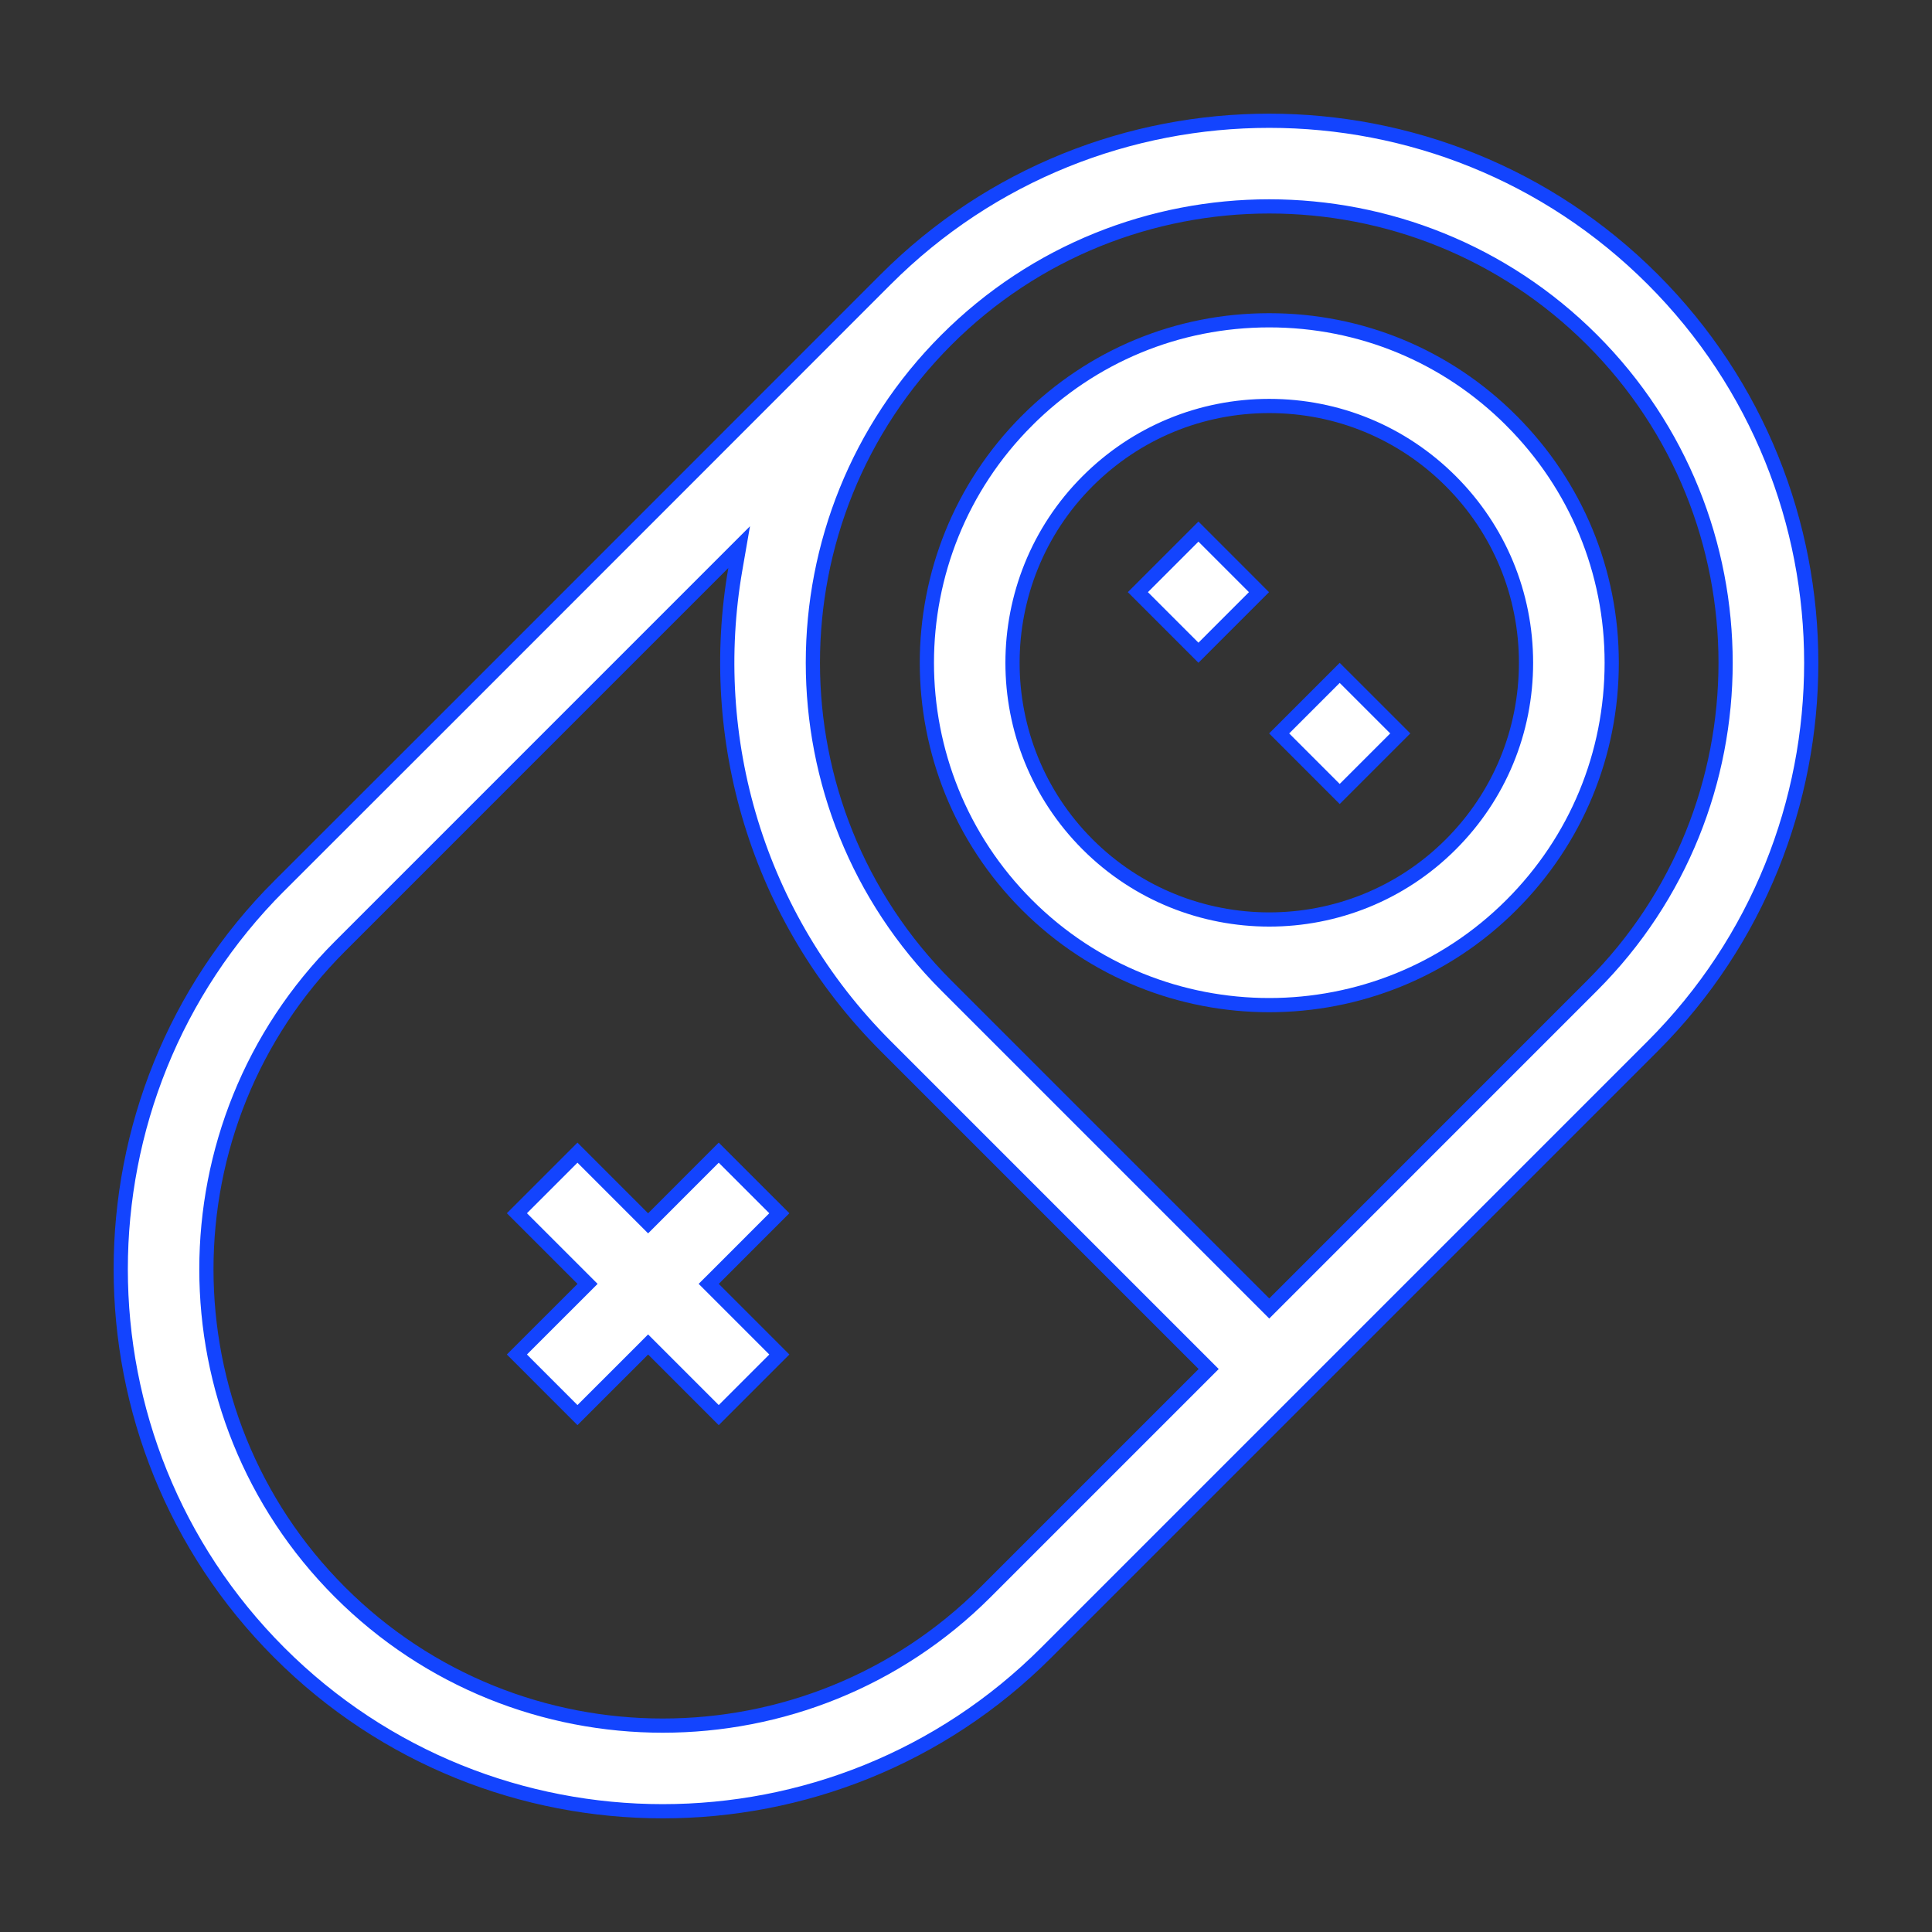 <svg width="68" height="68" viewBox="0 0 68 68" fill="none" xmlns="http://www.w3.org/2000/svg">
<rect x="0" y="0" width="68" height="68" fill="#333333" stroke="none"/>
<path d="M27.43 42.702L25.121 45.012L24.944 45.188L27.43 47.674L25.297 49.807L22.811 47.321L22.635 47.498L20.325 49.807L18.193 47.674L20.503 45.365L20.68 45.188L18.193 42.702L20.325 40.57L22.811 43.057L22.988 42.88L25.297 40.57L27.43 42.702Z" fill="white" stroke="#1344FE" stroke-width="0.5"/>
<path d="M31.177 9.831C38.618 2.39 50.727 2.39 58.169 9.831C65.61 17.273 65.61 29.381 58.169 36.822L36.822 58.169C33.102 61.889 28.215 63.75 23.327 63.75C18.439 63.75 13.552 61.89 9.831 58.169C2.39 50.727 2.389 38.618 9.83 31.177L9.831 31.178L16.263 24.751L31.177 9.831ZM25.458 19.815L11.964 33.31C5.698 39.576 5.698 49.77 11.964 56.036C15.097 59.169 19.213 60.736 23.327 60.736C27.442 60.736 31.557 59.169 34.69 56.036L42.541 48.185L31.178 36.822C26.619 32.263 24.853 25.953 25.881 20.035L26.016 19.257L25.458 19.815ZM56.036 11.964C49.77 5.698 39.576 5.698 33.31 11.964C27.044 18.23 27.044 28.424 33.31 34.69L44.673 46.054L56.036 34.69C62.302 28.424 62.302 18.23 56.036 11.964Z" fill="white" stroke="#1344FE" stroke-width="0.5"/>
<path d="M44.672 11.273C47.892 11.273 50.919 12.527 53.196 14.804V14.805C55.473 17.082 56.727 20.108 56.727 23.328C56.727 26.549 55.474 29.575 53.196 31.852C50.846 34.202 47.76 35.377 44.672 35.377C41.584 35.377 38.498 34.202 36.148 31.852C31.448 27.152 31.448 19.505 36.148 14.805V14.804C38.426 12.527 41.452 11.273 44.672 11.273ZM44.672 14.289C42.258 14.289 39.987 15.23 38.28 16.936C34.756 20.461 34.756 26.195 38.28 29.72C40.042 31.482 42.358 32.363 44.672 32.363C46.986 32.364 49.301 31.482 51.063 29.72C52.77 28.013 53.711 25.742 53.711 23.328C53.711 20.914 52.77 18.643 51.063 16.936C49.356 15.23 47.086 14.289 44.672 14.289Z" fill="white" stroke="#1344FE" stroke-width="0.5"/>
<path d="M47.153 23.683L49.285 25.814L47.153 27.946L45.022 25.814L47.153 23.683Z" fill="white" stroke="#1344FE" stroke-width="0.5"/>
<path d="M42.181 18.71L44.312 20.842L42.181 22.974L40.049 20.842L42.181 18.71Z" fill="white" stroke="#1344FE" stroke-width="0.5"/>
</svg>
